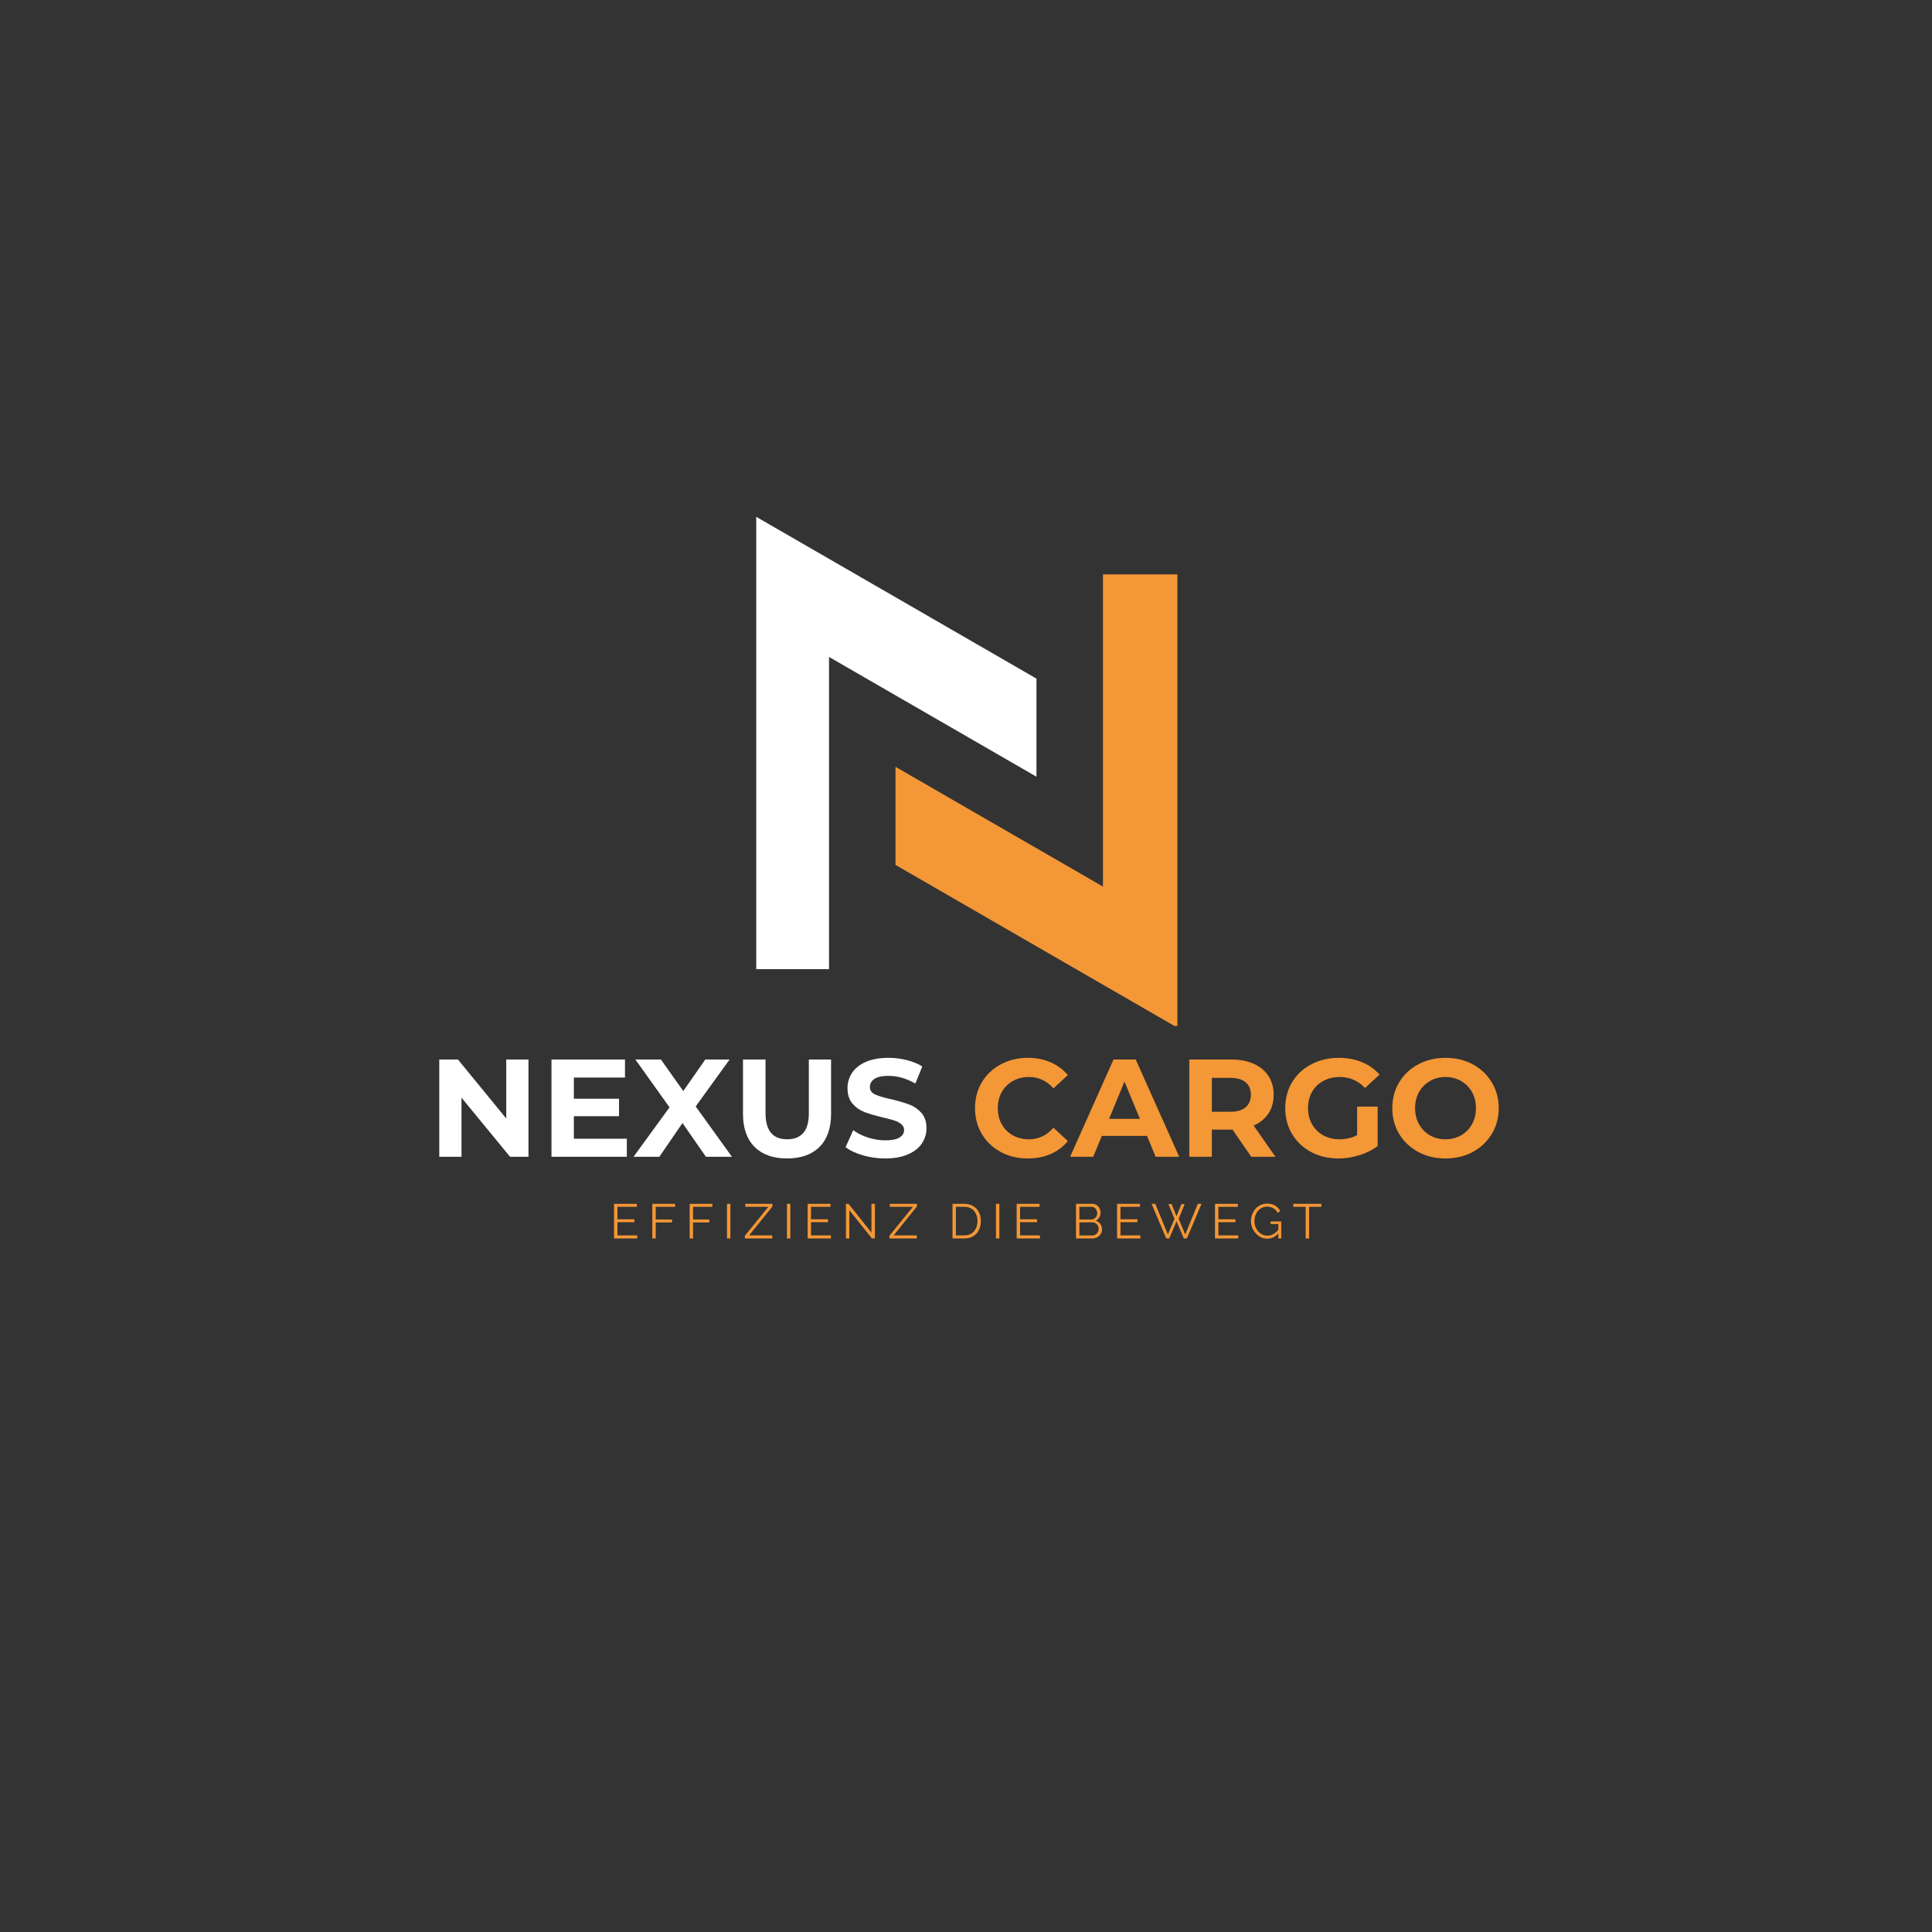 <svg xmlns="http://www.w3.org/2000/svg" xmlns:xlink="http://www.w3.org/1999/xlink" width="500" zoomAndPan="magnify" viewBox="0 0 375 375" height="500" preserveAspectRatio="xMidYMid meet" version="1.0"><rect x="0" y="0" width="375" height="375" fill="#333333" stroke="none"/><defs><g/><clipPath id="1ef4af6a4d"><path d="M 173 111 L 228.535 111 L 228.535 199.129 L 173 199.129 Z M 173 111 " clip-rule="nonzero"/></clipPath><clipPath id="4885a594f6"><path d="M 146.785 100.129 L 202 100.129 L 202 189 L 146.785 189 Z M 146.785 100.129 " clip-rule="nonzero"/></clipPath></defs><g clip-path="url(#1ef4af6a4d)"><path fill="#f49736" d="M 214.082 172.086 L 173.816 148.84 L 173.816 167.879 L 228.539 199.473 L 228.539 111.492 L 214.082 111.492 L 214.082 172.086 " fill-opacity="1" fill-rule="nonzero"/></g><g clip-path="url(#4885a594f6)"><path fill="#ffffff" d="M 146.457 100.125 L 146.457 188.109 L 160.914 188.109 L 160.914 127.512 L 201.176 150.758 L 201.176 131.719 L 146.457 100.125 " fill-opacity="1" fill-rule="nonzero"/></g><g fill="#f49736" fill-opacity="1"><g transform="translate(118.34, 240.382)"><g><path d="M 5.359 -0.594 L 5.359 0 L 0.844 0 L 0.844 -6.719 L 5.281 -6.719 L 5.281 -6.141 L 1.5 -6.141 L 1.5 -3.719 L 4.797 -3.719 L 4.797 -3.156 L 1.5 -3.156 L 1.5 -0.594 Z M 5.359 -0.594 "/></g></g></g><g fill="#f49736" fill-opacity="1"><g transform="translate(125.774, 240.382)"><g><path d="M 0.844 0 L 0.844 -6.719 L 5.25 -6.719 L 5.25 -6.141 L 1.5 -6.141 L 1.5 -3.672 L 4.672 -3.672 L 4.672 -3.109 L 1.5 -3.109 L 1.5 0 Z M 0.844 0 "/></g></g></g><g fill="#f49736" fill-opacity="1"><g transform="translate(133.019, 240.382)"><g><path d="M 0.844 0 L 0.844 -6.719 L 5.25 -6.719 L 5.25 -6.141 L 1.5 -6.141 L 1.5 -3.672 L 4.672 -3.672 L 4.672 -3.109 L 1.5 -3.109 L 1.5 0 Z M 0.844 0 "/></g></g></g><g fill="#f49736" fill-opacity="1"><g transform="translate(140.264, 240.382)"><g><path d="M 0.844 0 L 0.844 -6.719 L 1.5 -6.719 L 1.5 0 Z M 0.844 0 "/></g></g></g><g fill="#f49736" fill-opacity="1"><g transform="translate(144.28, 240.382)"><g><path d="M 0.297 -0.516 L 4.859 -6.141 L 0.375 -6.141 L 0.375 -6.719 L 5.641 -6.719 L 5.641 -6.203 L 1.125 -0.594 L 5.625 -0.594 L 5.625 0 L 0.297 0 Z M 0.297 -0.516 "/></g></g></g><g fill="#f49736" fill-opacity="1"><g transform="translate(151.904, 240.382)"><g><path d="M 0.844 0 L 0.844 -6.719 L 1.5 -6.719 L 1.5 0 Z M 0.844 0 "/></g></g></g><g fill="#f49736" fill-opacity="1"><g transform="translate(155.92, 240.382)"><g><path d="M 5.359 -0.594 L 5.359 0 L 0.844 0 L 0.844 -6.719 L 5.281 -6.719 L 5.281 -6.141 L 1.5 -6.141 L 1.5 -3.719 L 4.797 -3.719 L 4.797 -3.156 L 1.5 -3.156 L 1.5 -0.594 Z M 5.359 -0.594 "/></g></g></g><g fill="#f49736" fill-opacity="1"><g transform="translate(163.354, 240.382)"><g><path d="M 1.5 -5.484 L 1.5 0 L 0.844 0 L 0.844 -6.719 L 1.359 -6.719 L 5.797 -1.125 L 5.797 -6.719 L 6.469 -6.719 L 6.469 0 L 5.891 0 Z M 1.5 -5.484 "/></g></g></g><g fill="#f49736" fill-opacity="1"><g transform="translate(172.332, 240.382)"><g><path d="M 0.297 -0.516 L 4.859 -6.141 L 0.375 -6.141 L 0.375 -6.719 L 5.641 -6.719 L 5.641 -6.203 L 1.125 -0.594 L 5.625 -0.594 L 5.625 0 L 0.297 0 Z M 0.297 -0.516 "/></g></g></g><g fill="#f49736" fill-opacity="1"><g transform="translate(179.955, 240.382)"><g/></g></g><g fill="#f49736" fill-opacity="1"><g transform="translate(184.037, 240.382)"><g><path d="M 0.844 0 L 0.844 -6.719 L 3.125 -6.719 C 3.656 -6.719 4.117 -6.629 4.516 -6.453 C 4.922 -6.273 5.258 -6.035 5.531 -5.734 C 5.801 -5.43 6.004 -5.078 6.141 -4.672 C 6.273 -4.266 6.344 -3.832 6.344 -3.375 C 6.344 -2.863 6.266 -2.398 6.109 -1.984 C 5.961 -1.566 5.75 -1.211 5.469 -0.922 C 5.188 -0.629 4.848 -0.398 4.453 -0.234 C 4.055 -0.078 3.613 0 3.125 0 Z M 5.688 -3.375 C 5.688 -3.781 5.629 -4.148 5.516 -4.484 C 5.398 -4.816 5.234 -5.109 5.016 -5.359 C 4.797 -5.609 4.523 -5.801 4.203 -5.938 C 3.891 -6.07 3.531 -6.141 3.125 -6.141 L 1.5 -6.141 L 1.5 -0.594 L 3.125 -0.594 C 3.539 -0.594 3.906 -0.66 4.219 -0.797 C 4.539 -0.941 4.805 -1.141 5.016 -1.391 C 5.234 -1.641 5.398 -1.93 5.516 -2.266 C 5.629 -2.609 5.688 -2.977 5.688 -3.375 Z M 5.688 -3.375 "/></g></g></g><g fill="#f49736" fill-opacity="1"><g transform="translate(192.475, 240.382)"><g><path d="M 0.844 0 L 0.844 -6.719 L 1.5 -6.719 L 1.5 0 Z M 0.844 0 "/></g></g></g><g fill="#f49736" fill-opacity="1"><g transform="translate(196.491, 240.382)"><g><path d="M 5.359 -0.594 L 5.359 0 L 0.844 0 L 0.844 -6.719 L 5.281 -6.719 L 5.281 -6.141 L 1.5 -6.141 L 1.5 -3.719 L 4.797 -3.719 L 4.797 -3.156 L 1.5 -3.156 L 1.5 -0.594 Z M 5.359 -0.594 "/></g></g></g><g fill="#f49736" fill-opacity="1"><g transform="translate(203.926, 240.382)"><g/></g></g><g fill="#f49736" fill-opacity="1"><g transform="translate(208.008, 240.382)"><g><path d="M 5.906 -1.734 C 5.906 -1.484 5.852 -1.25 5.75 -1.031 C 5.645 -0.82 5.504 -0.641 5.328 -0.484 C 5.16 -0.328 4.961 -0.207 4.734 -0.125 C 4.516 -0.039 4.273 0 4.016 0 L 0.844 0 L 0.844 -6.719 L 4.078 -6.719 C 4.316 -6.719 4.531 -6.664 4.719 -6.562 C 4.906 -6.469 5.062 -6.336 5.188 -6.172 C 5.32 -6.016 5.426 -5.832 5.5 -5.625 C 5.57 -5.426 5.609 -5.223 5.609 -5.016 C 5.609 -4.672 5.523 -4.359 5.359 -4.078 C 5.191 -3.797 4.957 -3.586 4.656 -3.453 C 5.039 -3.336 5.344 -3.125 5.562 -2.812 C 5.789 -2.5 5.906 -2.141 5.906 -1.734 Z M 5.234 -1.844 C 5.234 -2.008 5.203 -2.172 5.141 -2.328 C 5.086 -2.484 5.008 -2.617 4.906 -2.734 C 4.801 -2.848 4.676 -2.941 4.531 -3.016 C 4.395 -3.086 4.242 -3.125 4.078 -3.125 L 1.5 -3.125 L 1.5 -0.578 L 4.016 -0.578 C 4.18 -0.578 4.336 -0.609 4.484 -0.672 C 4.641 -0.742 4.77 -0.836 4.875 -0.953 C 4.988 -1.078 5.078 -1.211 5.141 -1.359 C 5.203 -1.516 5.234 -1.676 5.234 -1.844 Z M 1.5 -6.141 L 1.5 -3.672 L 3.812 -3.672 C 3.977 -3.672 4.129 -3.703 4.266 -3.766 C 4.41 -3.836 4.535 -3.93 4.641 -4.047 C 4.742 -4.16 4.82 -4.289 4.875 -4.438 C 4.938 -4.582 4.969 -4.738 4.969 -4.906 C 4.969 -5.07 4.938 -5.227 4.875 -5.375 C 4.82 -5.531 4.742 -5.664 4.641 -5.781 C 4.547 -5.895 4.43 -5.984 4.297 -6.047 C 4.172 -6.109 4.031 -6.141 3.875 -6.141 Z M 1.5 -6.141 "/></g></g></g><g fill="#f49736" fill-opacity="1"><g transform="translate(215.982, 240.382)"><g><path d="M 5.359 -0.594 L 5.359 0 L 0.844 0 L 0.844 -6.719 L 5.281 -6.719 L 5.281 -6.141 L 1.5 -6.141 L 1.5 -3.719 L 4.797 -3.719 L 4.797 -3.156 L 1.5 -3.156 L 1.5 -0.594 Z M 5.359 -0.594 "/></g></g></g><g fill="#f49736" fill-opacity="1"><g transform="translate(223.416, 240.382)"><g><path d="M 3.375 -6.672 L 4 -6.672 L 4.938 -4.297 L 5.906 -6.672 L 6.531 -6.672 L 5.359 -3.812 L 6.641 -0.766 L 9.078 -6.719 L 9.797 -6.719 L 6.953 0 L 6.359 0 L 4.953 -3.328 L 3.531 0 L 2.953 0 L 0.109 -6.719 L 0.828 -6.719 L 3.266 -0.766 L 4.547 -3.812 Z M 3.375 -6.672 "/></g></g></g><g fill="#f49736" fill-opacity="1"><g transform="translate(234.988, 240.382)"><g><path d="M 5.359 -0.594 L 5.359 0 L 0.844 0 L 0.844 -6.719 L 5.281 -6.719 L 5.281 -6.141 L 1.5 -6.141 L 1.5 -3.719 L 4.797 -3.719 L 4.797 -3.156 L 1.5 -3.156 L 1.5 -0.594 Z M 5.359 -0.594 "/></g></g></g><g fill="#f49736" fill-opacity="1"><g transform="translate(242.422, 240.382)"><g><path d="M 5.703 -0.984 C 5.078 -0.297 4.359 0.047 3.547 0.047 C 3.086 0.047 2.664 -0.051 2.281 -0.25 C 1.906 -0.445 1.578 -0.703 1.297 -1.016 C 1.016 -1.336 0.789 -1.703 0.625 -2.109 C 0.469 -2.523 0.391 -2.945 0.391 -3.375 C 0.391 -3.82 0.469 -4.25 0.625 -4.656 C 0.781 -5.07 0.992 -5.438 1.266 -5.75 C 1.547 -6.062 1.875 -6.305 2.25 -6.484 C 2.633 -6.672 3.051 -6.766 3.5 -6.766 C 3.832 -6.766 4.133 -6.727 4.406 -6.656 C 4.676 -6.582 4.914 -6.484 5.125 -6.359 C 5.332 -6.234 5.516 -6.078 5.672 -5.891 C 5.828 -5.711 5.957 -5.516 6.062 -5.297 L 5.562 -4.969 C 5.344 -5.383 5.055 -5.688 4.703 -5.875 C 4.348 -6.07 3.945 -6.172 3.5 -6.172 C 3.125 -6.172 2.785 -6.094 2.484 -5.938 C 2.18 -5.781 1.926 -5.57 1.719 -5.312 C 1.508 -5.051 1.348 -4.75 1.234 -4.406 C 1.117 -4.07 1.062 -3.723 1.062 -3.359 C 1.062 -2.984 1.125 -2.625 1.25 -2.281 C 1.383 -1.938 1.562 -1.633 1.781 -1.375 C 2.008 -1.125 2.273 -0.922 2.578 -0.766 C 2.891 -0.617 3.227 -0.547 3.594 -0.547 C 3.977 -0.547 4.344 -0.633 4.688 -0.812 C 5.039 -1 5.379 -1.285 5.703 -1.672 L 5.703 -2.797 L 4.203 -2.797 L 4.203 -3.297 L 6.266 -3.297 L 6.266 0 L 5.703 0 Z M 5.703 -0.984 "/></g></g></g><g fill="#f49736" fill-opacity="1"><g transform="translate(250.87, 240.382)"><g><path d="M 5.609 -6.141 L 3.219 -6.141 L 3.219 0 L 2.562 0 L 2.562 -6.141 L 0.156 -6.141 L 0.156 -6.719 L 5.609 -6.719 Z M 5.609 -6.141 "/></g></g></g><g fill="#ffffff" fill-opacity="1"><g transform="translate(83.029, 224.527)"><g><path d="M 19.547 -18.875 L 19.547 0 L 15.969 0 L 6.547 -11.469 L 6.547 0 L 2.234 0 L 2.234 -18.875 L 5.859 -18.875 L 15.234 -7.422 L 15.234 -18.875 Z M 19.547 -18.875 "/></g></g></g><g fill="#ffffff" fill-opacity="1"><g transform="translate(104.807, 224.527)"><g><path d="M 16.859 -3.5 L 16.859 0 L 2.234 0 L 2.234 -18.875 L 16.5 -18.875 L 16.5 -15.375 L 6.578 -15.375 L 6.578 -11.266 L 15.344 -11.266 L 15.344 -7.875 L 6.578 -7.875 L 6.578 -3.5 Z M 16.859 -3.5 "/></g></g></g><g fill="#ffffff" fill-opacity="1"><g transform="translate(122.892, 224.527)"><g><path d="M 14.125 0 L 9.578 -6.547 L 5.094 0 L 0.078 0 L 7.062 -9.594 L 0.438 -18.875 L 5.391 -18.875 L 9.734 -12.75 L 14 -18.875 L 18.719 -18.875 L 12.141 -9.766 L 19.172 0 Z M 14.125 0 "/></g></g></g><g fill="#ffffff" fill-opacity="1"><g transform="translate(142.137, 224.527)"><g><path d="M 10.625 0.328 C 7.926 0.328 5.828 -0.414 4.328 -1.906 C 2.828 -3.406 2.078 -5.539 2.078 -8.312 L 2.078 -18.875 L 6.453 -18.875 L 6.453 -8.469 C 6.453 -5.082 7.852 -3.391 10.656 -3.391 C 12.02 -3.391 13.062 -3.801 13.781 -4.625 C 14.5 -5.445 14.859 -6.727 14.859 -8.469 L 14.859 -18.875 L 19.172 -18.875 L 19.172 -8.312 C 19.172 -5.539 18.422 -3.406 16.922 -1.906 C 15.422 -0.414 13.32 0.328 10.625 0.328 Z M 10.625 0.328 "/></g></g></g><g fill="#ffffff" fill-opacity="1"><g transform="translate(163.376, 224.527)"><g><path d="M 8.438 0.328 C 6.945 0.328 5.504 0.125 4.109 -0.281 C 2.711 -0.688 1.594 -1.211 0.75 -1.859 L 2.234 -5.156 C 3.047 -4.562 4.008 -4.082 5.125 -3.719 C 6.238 -3.363 7.352 -3.188 8.469 -3.188 C 9.707 -3.188 10.625 -3.367 11.219 -3.734 C 11.812 -4.098 12.109 -4.586 12.109 -5.203 C 12.109 -5.648 11.93 -6.02 11.578 -6.312 C 11.234 -6.613 10.785 -6.852 10.234 -7.031 C 9.68 -7.219 8.941 -7.414 8.016 -7.625 C 6.578 -7.969 5.395 -8.312 4.469 -8.656 C 3.551 -9 2.766 -9.547 2.109 -10.297 C 1.453 -11.055 1.125 -12.066 1.125 -13.328 C 1.125 -14.422 1.422 -15.41 2.016 -16.297 C 2.609 -17.191 3.504 -17.898 4.703 -18.422 C 5.898 -18.941 7.363 -19.203 9.094 -19.203 C 10.289 -19.203 11.461 -19.055 12.609 -18.766 C 13.766 -18.484 14.773 -18.07 15.641 -17.531 L 14.297 -14.219 C 12.547 -15.207 10.801 -15.703 9.062 -15.703 C 7.844 -15.703 6.938 -15.504 6.344 -15.109 C 5.758 -14.711 5.469 -14.188 5.469 -13.531 C 5.469 -12.883 5.805 -12.406 6.484 -12.094 C 7.16 -11.781 8.191 -11.473 9.578 -11.172 C 11.016 -10.828 12.191 -10.484 13.109 -10.141 C 14.023 -9.797 14.812 -9.254 15.469 -8.516 C 16.125 -7.785 16.453 -6.789 16.453 -5.531 C 16.453 -4.445 16.148 -3.457 15.547 -2.562 C 14.941 -1.676 14.035 -0.973 12.828 -0.453 C 11.629 0.066 10.164 0.328 8.438 0.328 Z M 8.438 0.328 "/></g></g></g><g fill="#423e3a" fill-opacity="1"><g transform="translate(180.575, 224.527)"><g/></g></g><g fill="#f49736" fill-opacity="1"><g transform="translate(188.204, 224.527)"><g><path d="M 11.266 0.328 C 9.348 0.328 7.609 -0.086 6.047 -0.922 C 4.492 -1.766 3.27 -2.926 2.375 -4.406 C 1.488 -5.895 1.047 -7.57 1.047 -9.438 C 1.047 -11.312 1.488 -12.988 2.375 -14.469 C 3.27 -15.945 4.492 -17.102 6.047 -17.938 C 7.609 -18.781 9.359 -19.203 11.297 -19.203 C 12.93 -19.203 14.41 -18.91 15.734 -18.328 C 17.055 -17.754 18.164 -16.93 19.062 -15.859 L 16.266 -13.266 C 14.984 -14.742 13.398 -15.484 11.516 -15.484 C 10.348 -15.484 9.305 -15.223 8.391 -14.703 C 7.473 -14.191 6.754 -13.477 6.234 -12.562 C 5.723 -11.645 5.469 -10.602 5.469 -9.438 C 5.469 -8.27 5.723 -7.227 6.234 -6.312 C 6.754 -5.395 7.473 -4.676 8.391 -4.156 C 9.305 -3.645 10.348 -3.391 11.516 -3.391 C 13.398 -3.391 14.984 -4.141 16.266 -5.641 L 19.062 -3.047 C 18.164 -1.953 17.051 -1.113 15.719 -0.531 C 14.395 0.039 12.91 0.328 11.266 0.328 Z M 11.266 0.328 "/></g></g></g><g fill="#f49736" fill-opacity="1"><g transform="translate(207.961, 224.527)"><g><path d="M 14.672 -4.047 L 5.906 -4.047 L 4.234 0 L -0.25 0 L 8.172 -18.875 L 12.484 -18.875 L 20.922 0 L 16.344 0 Z M 13.297 -7.359 L 10.297 -14.594 L 7.312 -7.359 Z M 13.297 -7.359 "/></g></g></g><g fill="#f49736" fill-opacity="1"><g transform="translate(228.607, 224.527)"><g><path d="M 14.266 0 L 10.625 -5.266 L 6.609 -5.266 L 6.609 0 L 2.234 0 L 2.234 -18.875 L 10.406 -18.875 C 12.082 -18.875 13.535 -18.594 14.766 -18.031 C 15.992 -17.477 16.941 -16.688 17.609 -15.656 C 18.273 -14.633 18.609 -13.426 18.609 -12.031 C 18.609 -10.625 18.27 -9.41 17.594 -8.391 C 16.914 -7.379 15.957 -6.602 14.719 -6.062 L 18.953 0 Z M 14.188 -12.031 C 14.188 -13.094 13.844 -13.906 13.156 -14.469 C 12.477 -15.031 11.484 -15.312 10.172 -15.312 L 6.609 -15.312 L 6.609 -8.734 L 10.172 -8.734 C 11.484 -8.734 12.477 -9.02 13.156 -9.594 C 13.844 -10.176 14.188 -10.988 14.188 -12.031 Z M 14.188 -12.031 "/></g></g></g><g fill="#f49736" fill-opacity="1"><g transform="translate(248.418, 224.527)"><g><path d="M 15 -9.734 L 18.984 -9.734 L 18.984 -2.078 C 17.961 -1.305 16.773 -0.711 15.422 -0.297 C 14.078 0.117 12.723 0.328 11.359 0.328 C 9.398 0.328 7.633 -0.086 6.062 -0.922 C 4.5 -1.766 3.27 -2.926 2.375 -4.406 C 1.488 -5.895 1.047 -7.57 1.047 -9.438 C 1.047 -11.312 1.488 -12.988 2.375 -14.469 C 3.27 -15.945 4.508 -17.102 6.094 -17.938 C 7.676 -18.781 9.457 -19.203 11.438 -19.203 C 13.094 -19.203 14.594 -18.922 15.938 -18.359 C 17.289 -17.805 18.426 -17 19.344 -15.938 L 16.531 -13.344 C 15.188 -14.77 13.562 -15.484 11.656 -15.484 C 10.445 -15.484 9.375 -15.227 8.438 -14.719 C 7.5 -14.219 6.77 -13.508 6.25 -12.594 C 5.727 -11.676 5.469 -10.625 5.469 -9.438 C 5.469 -8.27 5.727 -7.227 6.25 -6.312 C 6.77 -5.395 7.492 -4.676 8.422 -4.156 C 9.348 -3.645 10.406 -3.391 11.594 -3.391 C 12.852 -3.391 13.988 -3.66 15 -4.203 Z M 15 -9.734 "/></g></g></g><g fill="#f49736" fill-opacity="1"><g transform="translate(269.199, 224.527)"><g><path d="M 11.375 0.328 C 9.414 0.328 7.648 -0.094 6.078 -0.938 C 4.504 -1.789 3.27 -2.957 2.375 -4.438 C 1.488 -5.914 1.047 -7.582 1.047 -9.438 C 1.047 -11.289 1.488 -12.957 2.375 -14.438 C 3.27 -15.926 4.504 -17.094 6.078 -17.938 C 7.648 -18.781 9.414 -19.203 11.375 -19.203 C 13.344 -19.203 15.109 -18.781 16.672 -17.938 C 18.234 -17.094 19.461 -15.926 20.359 -14.438 C 21.254 -12.957 21.703 -11.289 21.703 -9.438 C 21.703 -7.582 21.254 -5.914 20.359 -4.438 C 19.461 -2.957 18.234 -1.789 16.672 -0.938 C 15.109 -0.094 13.344 0.328 11.375 0.328 Z M 11.375 -3.391 C 12.488 -3.391 13.492 -3.645 14.391 -4.156 C 15.297 -4.676 16.004 -5.395 16.516 -6.312 C 17.023 -7.227 17.281 -8.27 17.281 -9.438 C 17.281 -10.602 17.023 -11.645 16.516 -12.562 C 16.004 -13.477 15.297 -14.191 14.391 -14.703 C 13.492 -15.223 12.488 -15.484 11.375 -15.484 C 10.258 -15.484 9.254 -15.223 8.359 -14.703 C 7.461 -14.191 6.754 -13.477 6.234 -12.562 C 5.723 -11.645 5.469 -10.602 5.469 -9.438 C 5.469 -8.27 5.723 -7.227 6.234 -6.312 C 6.754 -5.395 7.461 -4.676 8.359 -4.156 C 9.254 -3.645 10.258 -3.391 11.375 -3.391 Z M 11.375 -3.391 "/></g></g></g></svg>